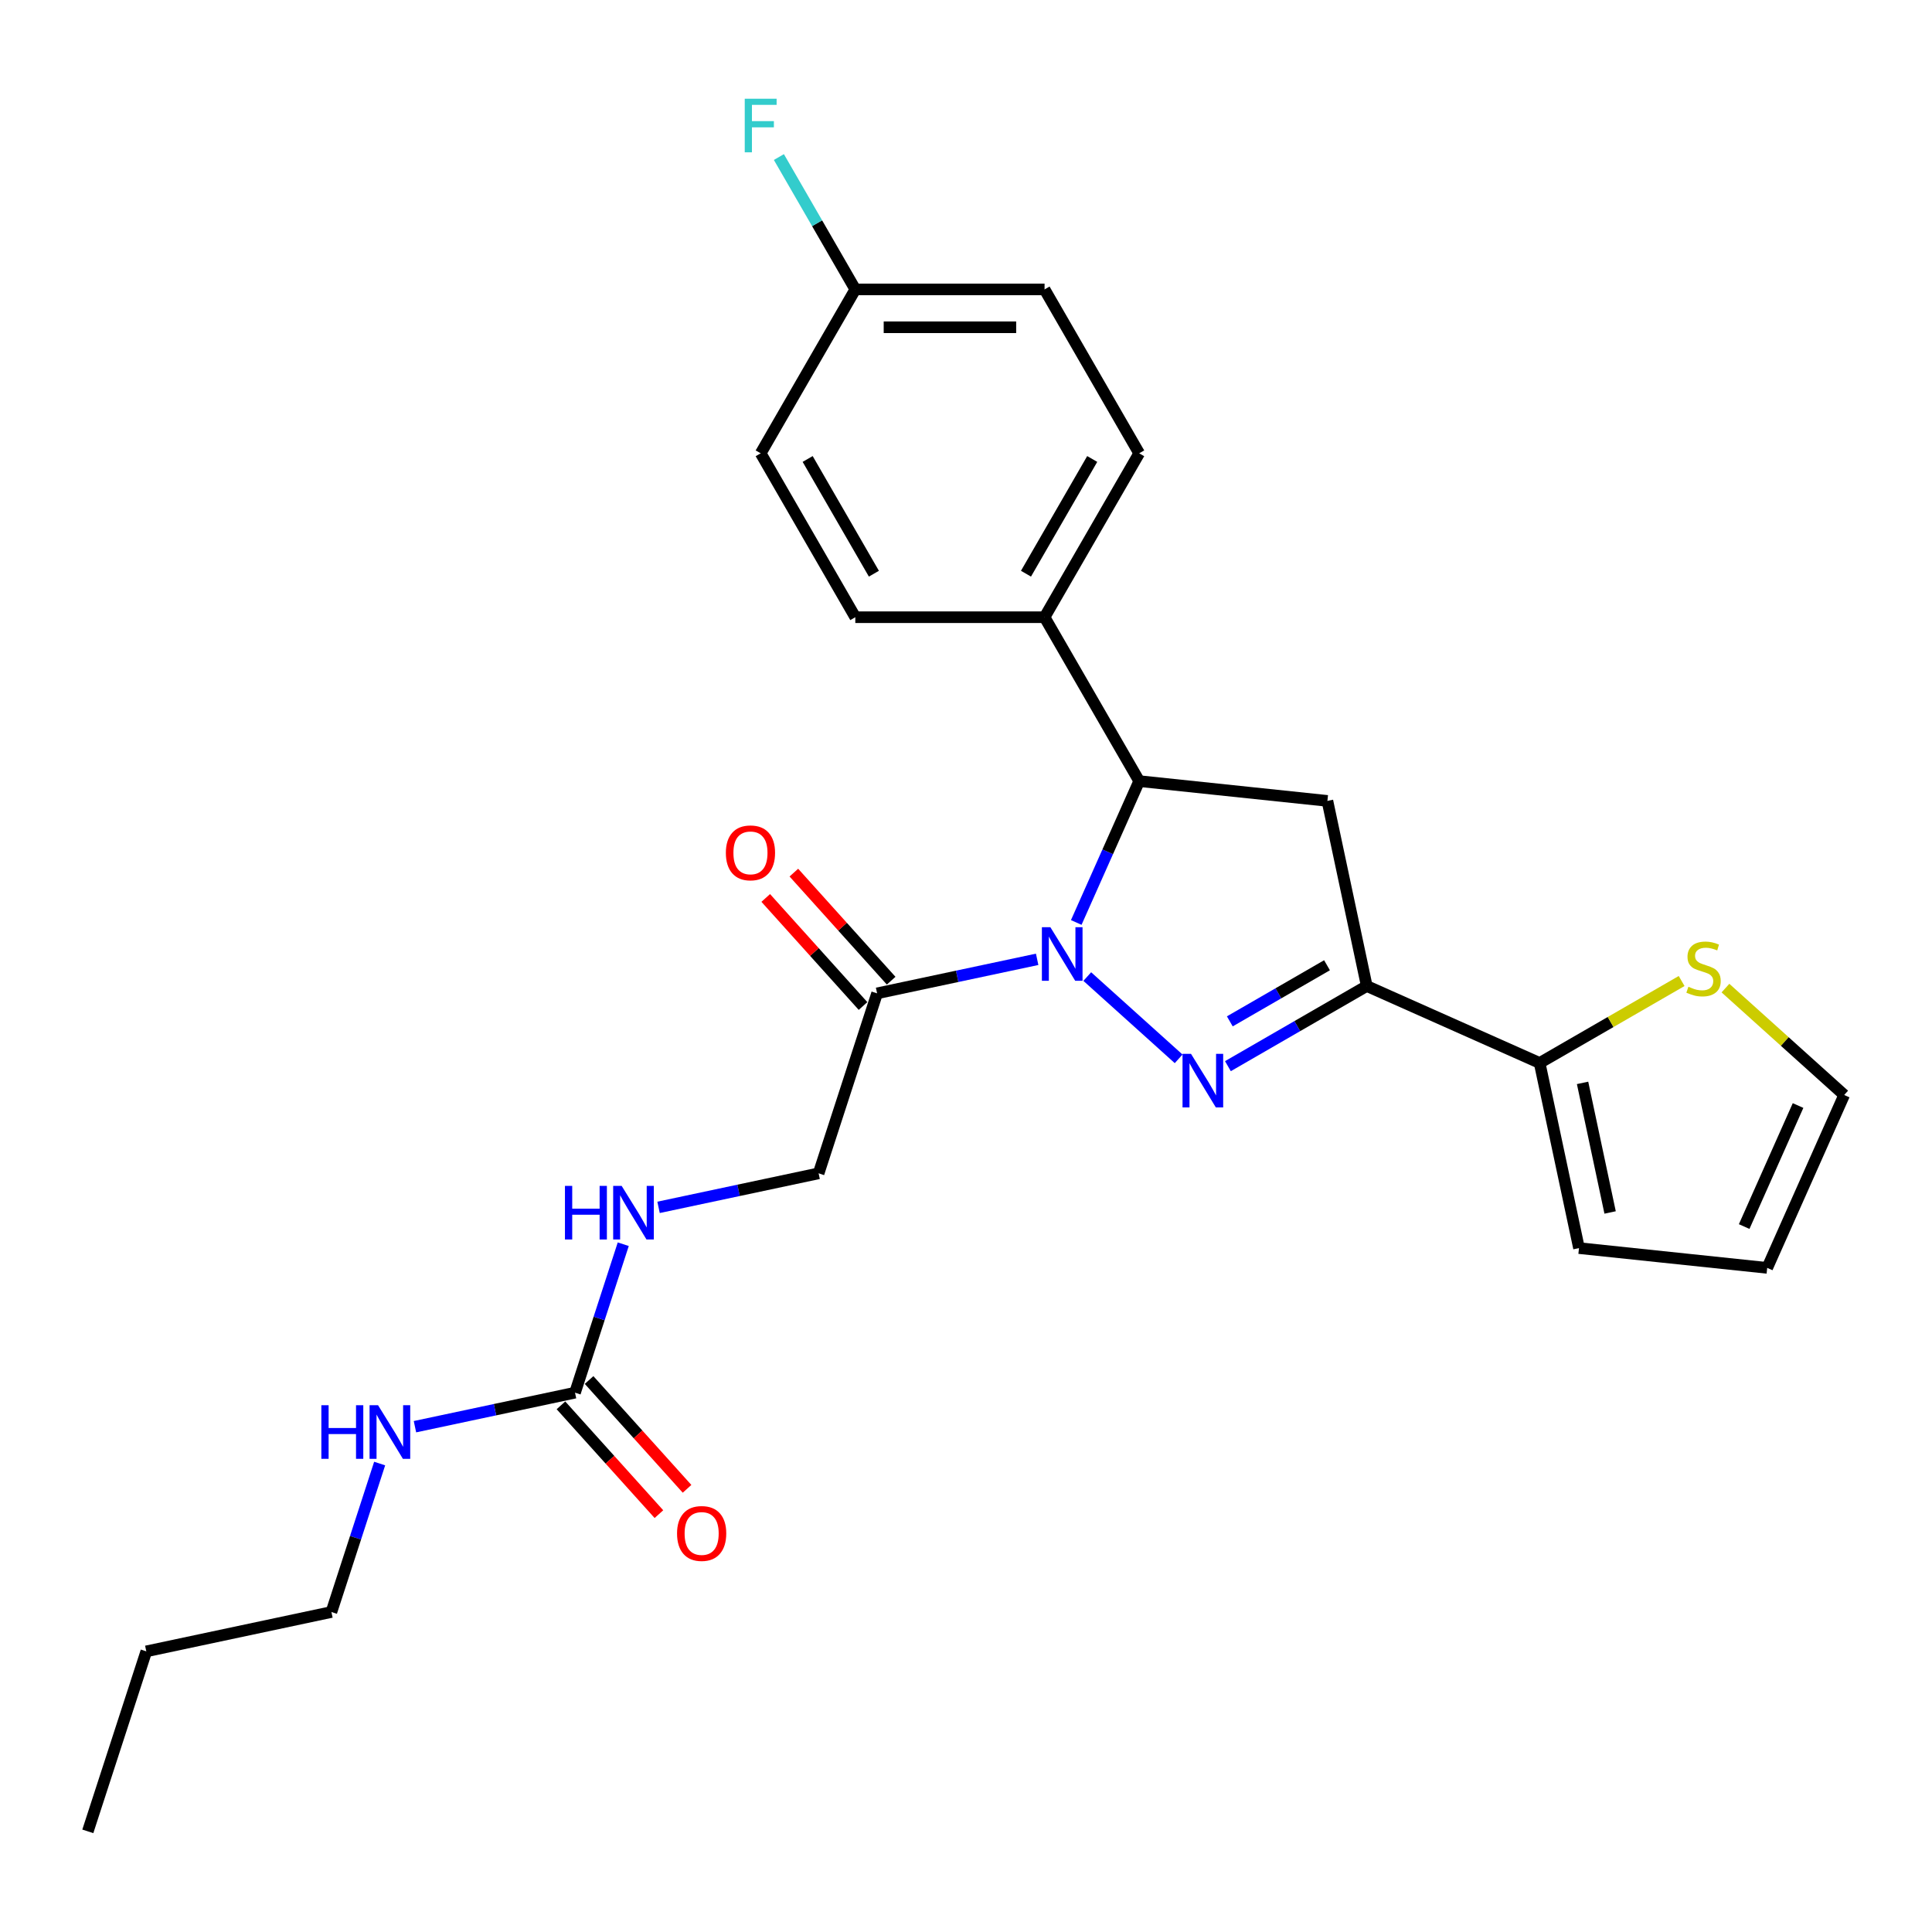 <?xml version='1.0' encoding='iso-8859-1'?>
<svg version='1.1' baseProfile='full'
              xmlns='http://www.w3.org/2000/svg'
                      xmlns:rdkit='http://www.rdkit.org/xml'
                      xmlns:xlink='http://www.w3.org/1999/xlink'
                  xml:space='preserve'
width='1000px' height='1000px' viewBox='0 0 1000 1000'>
<!-- END OF HEADER -->
<rect style='opacity:1.0;fill:#FFFFFF;stroke:none' width='1000' height='1000' x='0' y='0'> </rect>
<path class='bond-0' d='M 562.769,505.467 L 610.063,548.05' style='fill:none;fill-rule:evenodd;stroke:#0000FF;stroke-width:6px;stroke-linecap:butt;stroke-linejoin:miter;stroke-opacity:1' />
<path class='bond-2' d='M 557.066,477.469 L 573.354,440.885' style='fill:none;fill-rule:evenodd;stroke:#0000FF;stroke-width:6px;stroke-linecap:butt;stroke-linejoin:miter;stroke-opacity:1' />
<path class='bond-2' d='M 573.354,440.885 L 589.642,404.301' style='fill:none;fill-rule:evenodd;stroke:#000000;stroke-width:6px;stroke-linecap:butt;stroke-linejoin:miter;stroke-opacity:1' />
<path class='bond-4' d='M 536.83,496.546 L 495.407,505.35' style='fill:none;fill-rule:evenodd;stroke:#0000FF;stroke-width:6px;stroke-linecap:butt;stroke-linejoin:miter;stroke-opacity:1' />
<path class='bond-4' d='M 495.407,505.35 L 453.984,514.155' style='fill:none;fill-rule:evenodd;stroke:#000000;stroke-width:6px;stroke-linecap:butt;stroke-linejoin:miter;stroke-opacity:1' />
<path class='bond-1' d='M 635.565,551.847 L 671.497,531.102' style='fill:none;fill-rule:evenodd;stroke:#0000FF;stroke-width:6px;stroke-linecap:butt;stroke-linejoin:miter;stroke-opacity:1' />
<path class='bond-1' d='M 671.497,531.102 L 707.429,510.356' style='fill:none;fill-rule:evenodd;stroke:#000000;stroke-width:6px;stroke-linecap:butt;stroke-linejoin:miter;stroke-opacity:1' />
<path class='bond-1' d='M 636.549,528.657 L 661.701,514.135' style='fill:none;fill-rule:evenodd;stroke:#0000FF;stroke-width:6px;stroke-linecap:butt;stroke-linejoin:miter;stroke-opacity:1' />
<path class='bond-1' d='M 661.701,514.135 L 686.854,499.613' style='fill:none;fill-rule:evenodd;stroke:#000000;stroke-width:6px;stroke-linecap:butt;stroke-linejoin:miter;stroke-opacity:1' />
<path class='bond-5' d='M 707.429,510.356 L 796.917,550.199' style='fill:none;fill-rule:evenodd;stroke:#000000;stroke-width:6px;stroke-linecap:butt;stroke-linejoin:miter;stroke-opacity:1' />
<path class='bond-26' d='M 707.429,510.356 L 687.062,414.54' style='fill:none;fill-rule:evenodd;stroke:#000000;stroke-width:6px;stroke-linecap:butt;stroke-linejoin:miter;stroke-opacity:1' />
<path class='bond-3' d='M 589.642,404.301 L 687.062,414.54' style='fill:none;fill-rule:evenodd;stroke:#000000;stroke-width:6px;stroke-linecap:butt;stroke-linejoin:miter;stroke-opacity:1' />
<path class='bond-8' d='M 589.642,404.301 L 540.664,319.468' style='fill:none;fill-rule:evenodd;stroke:#000000;stroke-width:6px;stroke-linecap:butt;stroke-linejoin:miter;stroke-opacity:1' />
<path class='bond-10' d='M 453.984,514.155 L 423.713,607.318' style='fill:none;fill-rule:evenodd;stroke:#000000;stroke-width:6px;stroke-linecap:butt;stroke-linejoin:miter;stroke-opacity:1' />
<path class='bond-11' d='M 461.263,507.601 L 436.082,479.634' style='fill:none;fill-rule:evenodd;stroke:#000000;stroke-width:6px;stroke-linecap:butt;stroke-linejoin:miter;stroke-opacity:1' />
<path class='bond-11' d='M 436.082,479.634 L 410.901,451.667' style='fill:none;fill-rule:evenodd;stroke:#FF0000;stroke-width:6px;stroke-linecap:butt;stroke-linejoin:miter;stroke-opacity:1' />
<path class='bond-11' d='M 446.704,520.71 L 421.523,492.743' style='fill:none;fill-rule:evenodd;stroke:#000000;stroke-width:6px;stroke-linecap:butt;stroke-linejoin:miter;stroke-opacity:1' />
<path class='bond-11' d='M 421.523,492.743 L 396.342,464.777' style='fill:none;fill-rule:evenodd;stroke:#FF0000;stroke-width:6px;stroke-linecap:butt;stroke-linejoin:miter;stroke-opacity:1' />
<path class='bond-7' d='M 796.917,550.199 L 833.661,528.984' style='fill:none;fill-rule:evenodd;stroke:#000000;stroke-width:6px;stroke-linecap:butt;stroke-linejoin:miter;stroke-opacity:1' />
<path class='bond-7' d='M 833.661,528.984 L 870.406,507.77' style='fill:none;fill-rule:evenodd;stroke:#CCCC00;stroke-width:6px;stroke-linecap:butt;stroke-linejoin:miter;stroke-opacity:1' />
<path class='bond-12' d='M 796.917,550.199 L 817.283,646.015' style='fill:none;fill-rule:evenodd;stroke:#000000;stroke-width:6px;stroke-linecap:butt;stroke-linejoin:miter;stroke-opacity:1' />
<path class='bond-12' d='M 819.135,560.498 L 833.391,627.569' style='fill:none;fill-rule:evenodd;stroke:#000000;stroke-width:6px;stroke-linecap:butt;stroke-linejoin:miter;stroke-opacity:1' />
<path class='bond-6' d='M 297.627,720.846 L 310.111,682.425' style='fill:none;fill-rule:evenodd;stroke:#000000;stroke-width:6px;stroke-linecap:butt;stroke-linejoin:miter;stroke-opacity:1' />
<path class='bond-6' d='M 310.111,682.425 L 322.595,644.003' style='fill:none;fill-rule:evenodd;stroke:#0000FF;stroke-width:6px;stroke-linecap:butt;stroke-linejoin:miter;stroke-opacity:1' />
<path class='bond-14' d='M 290.348,727.401 L 315.703,755.561' style='fill:none;fill-rule:evenodd;stroke:#000000;stroke-width:6px;stroke-linecap:butt;stroke-linejoin:miter;stroke-opacity:1' />
<path class='bond-14' d='M 315.703,755.561 L 341.058,783.72' style='fill:none;fill-rule:evenodd;stroke:#FF0000;stroke-width:6px;stroke-linecap:butt;stroke-linejoin:miter;stroke-opacity:1' />
<path class='bond-14' d='M 304.907,714.292 L 330.262,742.451' style='fill:none;fill-rule:evenodd;stroke:#000000;stroke-width:6px;stroke-linecap:butt;stroke-linejoin:miter;stroke-opacity:1' />
<path class='bond-14' d='M 330.262,742.451 L 355.617,770.611' style='fill:none;fill-rule:evenodd;stroke:#FF0000;stroke-width:6px;stroke-linecap:butt;stroke-linejoin:miter;stroke-opacity:1' />
<path class='bond-16' d='M 297.627,720.846 L 256.204,729.651' style='fill:none;fill-rule:evenodd;stroke:#000000;stroke-width:6px;stroke-linecap:butt;stroke-linejoin:miter;stroke-opacity:1' />
<path class='bond-16' d='M 256.204,729.651 L 214.781,738.456' style='fill:none;fill-rule:evenodd;stroke:#0000FF;stroke-width:6px;stroke-linecap:butt;stroke-linejoin:miter;stroke-opacity:1' />
<path class='bond-13' d='M 893.093,511.434 L 923.819,539.1' style='fill:none;fill-rule:evenodd;stroke:#CCCC00;stroke-width:6px;stroke-linecap:butt;stroke-linejoin:miter;stroke-opacity:1' />
<path class='bond-13' d='M 923.819,539.1 L 954.545,566.766' style='fill:none;fill-rule:evenodd;stroke:#000000;stroke-width:6px;stroke-linecap:butt;stroke-linejoin:miter;stroke-opacity:1' />
<path class='bond-17' d='M 540.664,319.468 L 589.642,234.635' style='fill:none;fill-rule:evenodd;stroke:#000000;stroke-width:6px;stroke-linecap:butt;stroke-linejoin:miter;stroke-opacity:1' />
<path class='bond-17' d='M 531.044,296.948 L 565.329,237.564' style='fill:none;fill-rule:evenodd;stroke:#000000;stroke-width:6px;stroke-linecap:butt;stroke-linejoin:miter;stroke-opacity:1' />
<path class='bond-18' d='M 540.664,319.468 L 442.707,319.468' style='fill:none;fill-rule:evenodd;stroke:#000000;stroke-width:6px;stroke-linecap:butt;stroke-linejoin:miter;stroke-opacity:1' />
<path class='bond-9' d='M 340.867,624.927 L 382.29,616.122' style='fill:none;fill-rule:evenodd;stroke:#0000FF;stroke-width:6px;stroke-linecap:butt;stroke-linejoin:miter;stroke-opacity:1' />
<path class='bond-9' d='M 382.29,616.122 L 423.713,607.318' style='fill:none;fill-rule:evenodd;stroke:#000000;stroke-width:6px;stroke-linecap:butt;stroke-linejoin:miter;stroke-opacity:1' />
<path class='bond-15' d='M 817.283,646.015 L 914.703,656.254' style='fill:none;fill-rule:evenodd;stroke:#000000;stroke-width:6px;stroke-linecap:butt;stroke-linejoin:miter;stroke-opacity:1' />
<path class='bond-28' d='M 954.545,566.766 L 914.703,656.254' style='fill:none;fill-rule:evenodd;stroke:#000000;stroke-width:6px;stroke-linecap:butt;stroke-linejoin:miter;stroke-opacity:1' />
<path class='bond-28' d='M 930.672,572.221 L 902.782,634.863' style='fill:none;fill-rule:evenodd;stroke:#000000;stroke-width:6px;stroke-linecap:butt;stroke-linejoin:miter;stroke-opacity:1' />
<path class='bond-23' d='M 196.509,757.532 L 184.025,795.953' style='fill:none;fill-rule:evenodd;stroke:#0000FF;stroke-width:6px;stroke-linecap:butt;stroke-linejoin:miter;stroke-opacity:1' />
<path class='bond-23' d='M 184.025,795.953 L 171.541,834.375' style='fill:none;fill-rule:evenodd;stroke:#000000;stroke-width:6px;stroke-linecap:butt;stroke-linejoin:miter;stroke-opacity:1' />
<path class='bond-20' d='M 589.642,234.635 L 540.664,149.802' style='fill:none;fill-rule:evenodd;stroke:#000000;stroke-width:6px;stroke-linecap:butt;stroke-linejoin:miter;stroke-opacity:1' />
<path class='bond-21' d='M 442.707,319.468 L 393.729,234.635' style='fill:none;fill-rule:evenodd;stroke:#000000;stroke-width:6px;stroke-linecap:butt;stroke-linejoin:miter;stroke-opacity:1' />
<path class='bond-21' d='M 452.327,296.948 L 418.042,237.564' style='fill:none;fill-rule:evenodd;stroke:#000000;stroke-width:6px;stroke-linecap:butt;stroke-linejoin:miter;stroke-opacity:1' />
<path class='bond-19' d='M 442.707,149.802 L 540.664,149.802' style='fill:none;fill-rule:evenodd;stroke:#000000;stroke-width:6px;stroke-linecap:butt;stroke-linejoin:miter;stroke-opacity:1' />
<path class='bond-19' d='M 457.401,169.394 L 525.971,169.394' style='fill:none;fill-rule:evenodd;stroke:#000000;stroke-width:6px;stroke-linecap:butt;stroke-linejoin:miter;stroke-opacity:1' />
<path class='bond-22' d='M 442.707,149.802 L 422.929,115.546' style='fill:none;fill-rule:evenodd;stroke:#000000;stroke-width:6px;stroke-linecap:butt;stroke-linejoin:miter;stroke-opacity:1' />
<path class='bond-22' d='M 422.929,115.546 L 403.151,81.289' style='fill:none;fill-rule:evenodd;stroke:#33CCCC;stroke-width:6px;stroke-linecap:butt;stroke-linejoin:miter;stroke-opacity:1' />
<path class='bond-27' d='M 442.707,149.802 L 393.729,234.635' style='fill:none;fill-rule:evenodd;stroke:#000000;stroke-width:6px;stroke-linecap:butt;stroke-linejoin:miter;stroke-opacity:1' />
<path class='bond-24' d='M 171.541,834.375 L 75.725,854.741' style='fill:none;fill-rule:evenodd;stroke:#000000;stroke-width:6px;stroke-linecap:butt;stroke-linejoin:miter;stroke-opacity:1' />
<path class='bond-25' d='M 75.725,854.741 L 45.455,947.903' style='fill:none;fill-rule:evenodd;stroke:#000000;stroke-width:6px;stroke-linecap:butt;stroke-linejoin:miter;stroke-opacity:1' />
<path  class='atom-0' d='M 543.668 479.918
L 552.758 494.612
Q 553.659 496.061, 555.109 498.687
Q 556.559 501.312, 556.637 501.469
L 556.637 479.918
L 560.32 479.918
L 560.32 507.66
L 556.52 507.66
L 546.763 491.595
Q 545.627 489.714, 544.412 487.559
Q 543.237 485.404, 542.884 484.738
L 542.884 507.66
L 539.279 507.66
L 539.279 479.918
L 543.668 479.918
' fill='#0000FF'/>
<path  class='atom-1' d='M 616.464 545.464
L 625.554 560.158
Q 626.455 561.607, 627.905 564.233
Q 629.355 566.858, 629.433 567.014
L 629.433 545.464
L 633.116 545.464
L 633.116 573.205
L 629.316 573.205
L 619.559 557.14
Q 618.423 555.26, 617.208 553.105
Q 616.033 550.95, 615.68 550.283
L 615.68 573.205
L 612.075 573.205
L 612.075 545.464
L 616.464 545.464
' fill='#0000FF'/>
<path  class='atom-8' d='M 873.913 510.742
Q 874.226 510.86, 875.519 511.408
Q 876.812 511.957, 878.223 512.309
Q 879.673 512.623, 881.083 512.623
Q 883.709 512.623, 885.237 511.369
Q 886.765 510.076, 886.765 507.842
Q 886.765 506.314, 885.981 505.374
Q 885.237 504.434, 884.061 503.924
Q 882.886 503.415, 880.927 502.827
Q 878.458 502.083, 876.969 501.377
Q 875.519 500.672, 874.462 499.183
Q 873.443 497.694, 873.443 495.186
Q 873.443 491.699, 875.794 489.544
Q 878.184 487.389, 882.886 487.389
Q 886.099 487.389, 889.743 488.917
L 888.842 491.934
Q 885.511 490.563, 883.003 490.563
Q 880.3 490.563, 878.811 491.699
Q 877.322 492.796, 877.361 494.716
Q 877.361 496.205, 878.105 497.106
Q 878.889 498.008, 879.986 498.517
Q 881.123 499.026, 883.003 499.614
Q 885.511 500.398, 887 501.181
Q 888.489 501.965, 889.547 503.572
Q 890.644 505.139, 890.644 507.842
Q 890.644 511.682, 888.058 513.759
Q 885.511 515.797, 881.24 515.797
Q 878.772 515.797, 876.891 515.248
Q 875.049 514.739, 872.855 513.837
L 873.913 510.742
' fill='#CCCC00'/>
<path  class='atom-10' d='M 292.418 613.813
L 296.179 613.813
L 296.179 625.607
L 310.363 625.607
L 310.363 613.813
L 314.125 613.813
L 314.125 641.555
L 310.363 641.555
L 310.363 628.742
L 296.179 628.742
L 296.179 641.555
L 292.418 641.555
L 292.418 613.813
' fill='#0000FF'/>
<path  class='atom-10' d='M 321.765 613.813
L 330.856 628.507
Q 331.757 629.956, 333.207 632.582
Q 334.656 635.207, 334.735 635.364
L 334.735 613.813
L 338.418 613.813
L 338.418 641.555
L 334.617 641.555
L 324.861 625.49
Q 323.724 623.609, 322.51 621.454
Q 321.334 619.299, 320.982 618.633
L 320.982 641.555
L 317.377 641.555
L 317.377 613.813
L 321.765 613.813
' fill='#0000FF'/>
<path  class='atom-12' d='M 375.704 441.438
Q 375.704 434.777, 378.995 431.054
Q 382.286 427.332, 388.438 427.332
Q 394.59 427.332, 397.881 431.054
Q 401.172 434.777, 401.172 441.438
Q 401.172 448.177, 397.842 452.017
Q 394.511 455.818, 388.438 455.818
Q 382.325 455.818, 378.995 452.017
Q 375.704 448.216, 375.704 441.438
M 388.438 452.683
Q 392.67 452.683, 394.942 449.862
Q 397.254 447.002, 397.254 441.438
Q 397.254 435.991, 394.942 433.248
Q 392.67 430.466, 388.438 430.466
Q 384.206 430.466, 381.894 433.209
Q 379.622 435.952, 379.622 441.438
Q 379.622 447.041, 381.894 449.862
Q 384.206 452.683, 388.438 452.683
' fill='#FF0000'/>
<path  class='atom-15' d='M 350.439 793.72
Q 350.439 787.059, 353.73 783.337
Q 357.021 779.615, 363.173 779.615
Q 369.325 779.615, 372.616 783.337
Q 375.907 787.059, 375.907 793.72
Q 375.907 800.46, 372.577 804.3
Q 369.246 808.101, 363.173 808.101
Q 357.06 808.101, 353.73 804.3
Q 350.439 800.499, 350.439 793.72
M 363.173 804.966
Q 367.405 804.966, 369.677 802.145
Q 371.989 799.284, 371.989 793.72
Q 371.989 788.274, 369.677 785.531
Q 367.405 782.749, 363.173 782.749
Q 358.941 782.749, 356.629 785.492
Q 354.357 788.235, 354.357 793.72
Q 354.357 799.324, 356.629 802.145
Q 358.941 804.966, 363.173 804.966
' fill='#FF0000'/>
<path  class='atom-17' d='M 166.331 727.342
L 170.093 727.342
L 170.093 739.136
L 184.277 739.136
L 184.277 727.342
L 188.038 727.342
L 188.038 755.083
L 184.277 755.083
L 184.277 742.27
L 170.093 742.27
L 170.093 755.083
L 166.331 755.083
L 166.331 727.342
' fill='#0000FF'/>
<path  class='atom-17' d='M 195.679 727.342
L 204.769 742.035
Q 205.671 743.485, 207.12 746.11
Q 208.57 748.736, 208.648 748.892
L 208.648 727.342
L 212.332 727.342
L 212.332 755.083
L 208.531 755.083
L 198.774 739.018
Q 197.638 737.137, 196.424 734.982
Q 195.248 732.827, 194.895 732.161
L 194.895 755.083
L 191.291 755.083
L 191.291 727.342
L 195.679 727.342
' fill='#0000FF'/>
<path  class='atom-23' d='M 385.481 51.099
L 401.977 51.099
L 401.977 54.273
L 389.203 54.273
L 389.203 62.697
L 400.566 62.697
L 400.566 65.91
L 389.203 65.91
L 389.203 78.84
L 385.481 78.84
L 385.481 51.099
' fill='#33CCCC'/>
</svg>
